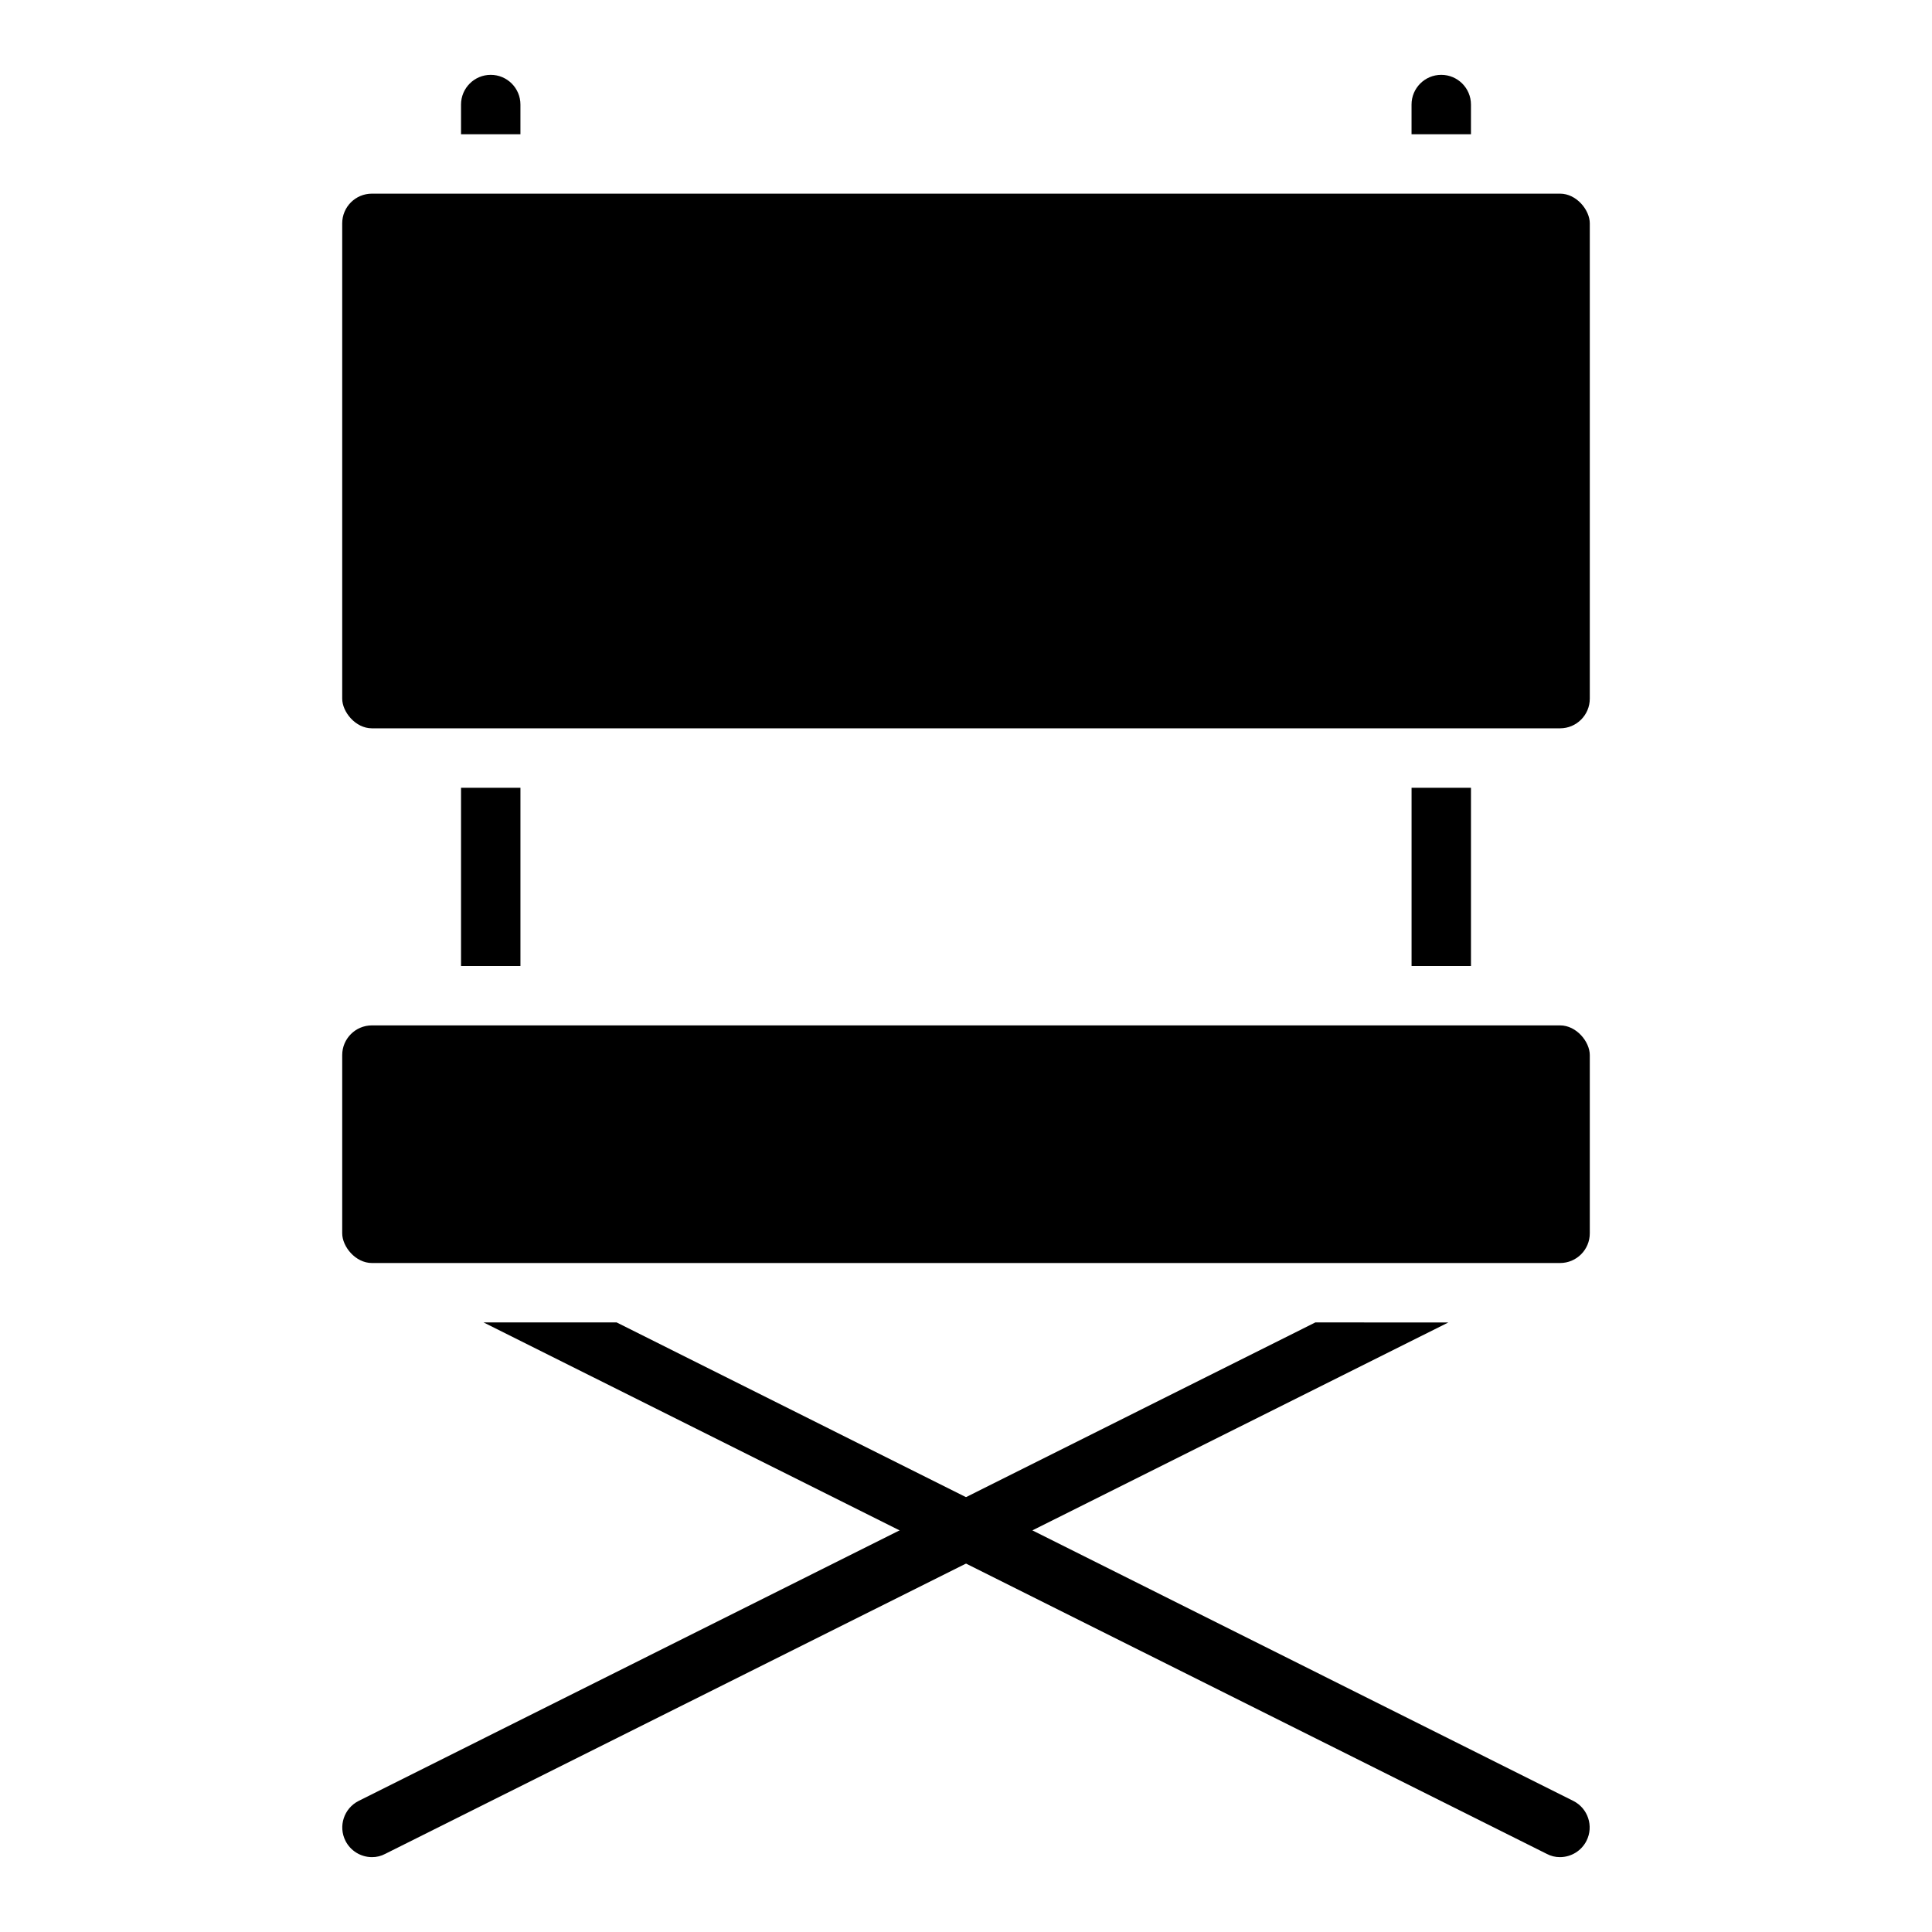 <?xml version="1.0" encoding="UTF-8"?>
<!-- Uploaded to: ICON Repo, www.svgrepo.com, Generator: ICON Repo Mixer Tools -->
<svg fill="#000000" width="800px" height="800px" version="1.1" viewBox="144 144 512 512" xmlns="http://www.w3.org/2000/svg">
 <g>
  <path d="m242.56 195.32h314.88c4.348 0 7.871 4.348 7.871 7.871v125.95c0 4.348-3.523 7.871-7.871 7.871h-314.88c-4.348 0-7.871-4.348-7.871-7.871v-125.95c0-4.348 3.523-7.871 7.871-7.871z"/>
  <path d="m242.56 415.74h314.88c4.348 0 7.871 4.348 7.871 7.871v47.23c0 4.348-3.523 7.871-7.871 7.871h-314.88c-4.348 0-7.871-4.348-7.871-7.871v-47.23c0-4.348 3.523-7.871 7.871-7.871z"/>
  <path d="m533.82 179.58v-7.871c0-4.348-3.527-7.875-7.875-7.875-4.348 0-7.871 3.527-7.871 7.875v7.871z"/>
  <path d="m281.92 179.58v-7.871c0-4.348-3.523-7.875-7.871-7.875s-7.871 3.527-7.871 7.875v7.871z"/>
  <path d="m266.18 352.77h15.742v47.23h-15.742z"/>
  <path d="m518.08 352.77h15.742v47.23h-15.742z"/>
  <path d="m492.57 494.46-253.56 126.82c-3.859 1.965-5.406 6.68-3.465 10.547 1.336 2.648 4.043 4.32 7.008 4.332 1.234 0.016 2.453-0.285 3.543-0.867l281.74-140.83z"/>
  <path d="m560.98 621.28-253.56-126.82h-35.266l281.74 140.83c1.086 0.582 2.305 0.883 3.539 0.867 2.965-0.012 5.672-1.684 7.008-4.332 1.945-3.867 0.395-8.582-3.465-10.547z"/>
 </g>
</svg>
